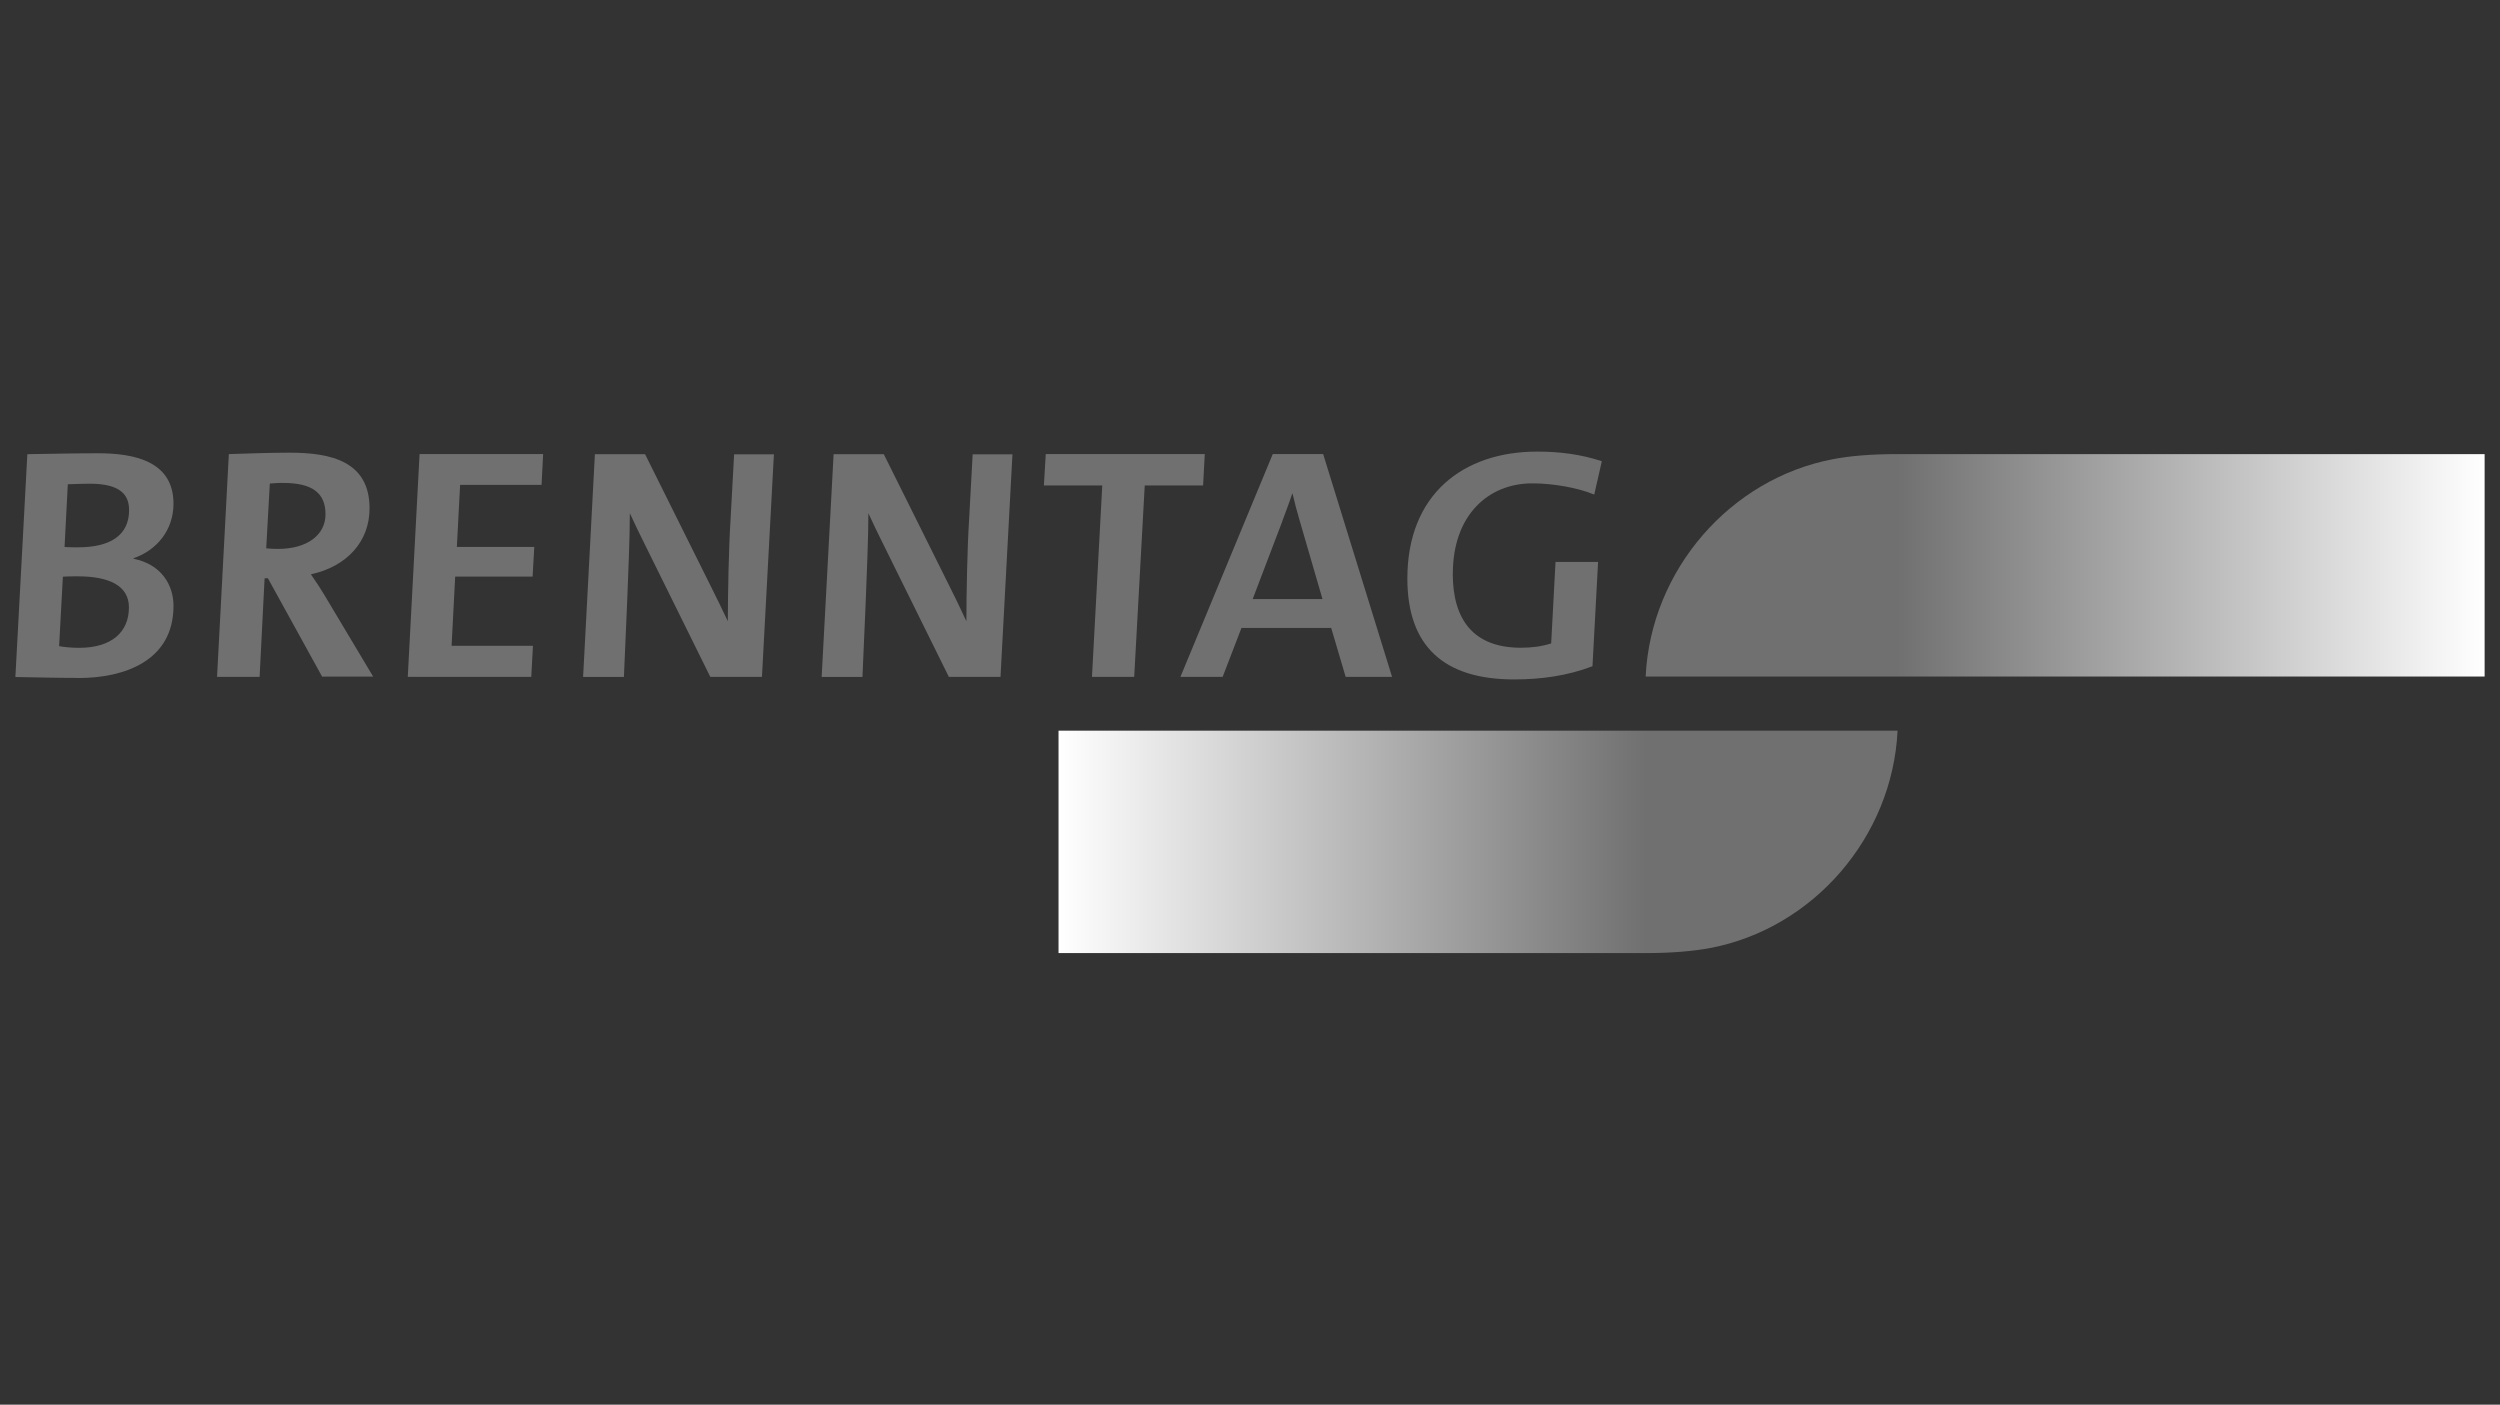 <?xml version="1.0" encoding="UTF-8"?><svg id="Layer_1" xmlns="http://www.w3.org/2000/svg" xmlns:xlink="http://www.w3.org/1999/xlink" viewBox="0 0 299 168"><rect x="0" y="0" width="299" height="168" fill="#333333" stroke="none"/><defs><linearGradient id="linear-gradient" x1="196.82" y1="61.61" x2="297.17" y2="61.61" gradientTransform="translate(0 6)" gradientUnits="userSpaceOnUse"><stop offset="0" stop-color="#707070"/><stop offset=".3" stop-color="#707070"/><stop offset="1" stop-color="#fff"/></linearGradient><linearGradient id="linear-gradient-2" x1="226.95" y1="94.68" x2="126.6" y2="94.68" xlink:href="#linear-gradient"/></defs><g id="Clip-Path:_Page_1"><g id="Page_1"><path id="Path_3" d="M226.95,54.31c-3.16,0-5.75,.22-7.74,.61-12.27,2.34-21.77,13.22-22.39,25.99h100.34v-26.6h-70.22Z" style="fill:url(#linear-gradient);"/><path id="Path_4" d="M126.6,87.37v26.62h70.24c3.16,0,5.75-.24,7.72-.61,12.27-2.34,21.77-13.22,22.39-25.99H126.6v-.02Z" style="fill:url(#linear-gradient-2);"/><path id="Path_6" d="M9.41,81.08c-2.52,0-5.05-.07-7.57-.11l1.43-26.65c2.84-.04,5.59-.11,8.46-.11,4.34,0,9.02,.95,9.02,6.03,0,3.16-2,5.57-4.77,6.52v.07c3.36,.67,4.77,3.19,4.77,5.61,.02,6.66-5.98,8.65-11.34,8.65Zm-1.3-23.16l-.39,7.5c.52,.04,1.02,.04,1.61,.04,3.9,0,6.11-1.47,6.11-4.45,0-1.78-.98-3.16-4.7-3.16-.87,0-1.76,.04-2.64,.07Zm-.59,11.04l-.45,8.32c.59,.11,1.47,.2,2.39,.2,3.9,0,5.96-1.89,5.96-4.84,0-2.64-2.45-3.71-6.11-3.71-.58,0-1.35,0-1.8,.04Zm31.02,11.99l-6.5-11.79h-.39l-.04,.71-.56,11.08h-5.09l1.41-26.64c2.41-.07,4.84-.17,7.29-.17,4.97,0,9.54,1.06,9.54,6.66,0,3.94-2.67,6.94-7.02,7.89,.56,.78,1.23,1.82,1.58,2.41l5.87,9.82h-6.11v.02Zm-6.27-23.11l-.43,7.74c.32,.04,.85,.07,1.41,.07,3.47,0,5.68-1.65,5.68-4.14s-1.5-3.75-5.05-3.75c-.48-.02-1.1,.04-1.61,.07Zm16.5,23.11l1.41-26.64h14.78l-.19,3.68h-9.74l-.39,7.42h9.26l-.2,3.55h-9.26l-.43,8.28h9.73l-.2,3.71h-14.76Zm43.79-26.64l-1.43,26.64h-6.18l-7.8-15.78c-.67-1.34-1.26-2.56-1.82-3.79,0,2.8-.2,7.54-.32,10.58l-.39,9h-4.88l1.41-26.64h6l7.8,15.67c.71,1.43,1.41,2.84,2.1,4.31,0-3.16,.11-8.84,.32-12.07l.43-7.89h4.77v-.04Zm28.53,0l-1.43,26.64h-6.18l-7.8-15.78c-.67-1.34-1.26-2.56-1.82-3.79,0,2.8-.2,7.54-.32,10.58l-.39,9h-4.88l1.43-26.64h6l7.8,15.67c.71,1.43,1.41,2.84,2.08,4.31,0-3.16,.11-8.84,.32-12.07l.43-7.89h4.77v-.04Zm23,0l-.2,3.75h-6.98l-1.26,22.89h-5.05l1.23-22.89h-6.98l.22-3.75h19.03Z" style="fill:#707070; fill-rule:evenodd;"/><path id="Path_7" d="M160.94,80.95l-1.73-5.85h-10.73l-2.25,5.85h-5.05l11.04-26.64h6.03l8.24,26.64h-5.57Zm-7.57-18.62l-3.55,9.32h8.35l-2.71-9.32c-.35-1.19-.67-2.38-.87-3.29h-.04c-.32,1-.84,2.34-1.19,3.29Zm20.38,6.27c0,5.57,2.52,8.87,8.15,8.87,1.26,0,2.49-.15,3.62-.52l.52-9.74h5.09l-.67,12.47c-2.99,1.15-6.18,1.58-9.37,1.58-8.43,0-12.77-3.99-12.77-12.07,0-10.06,6.66-15.18,15.54-15.18,2.64,0,5.2,.32,7.72,1.15l-.91,3.99c-2-.84-5.01-1.34-7.37-1.34-5.33-.02-9.54,3.84-9.54,10.78Z" style="fill:#707070; fill-rule:evenodd;"/></g></g></svg>